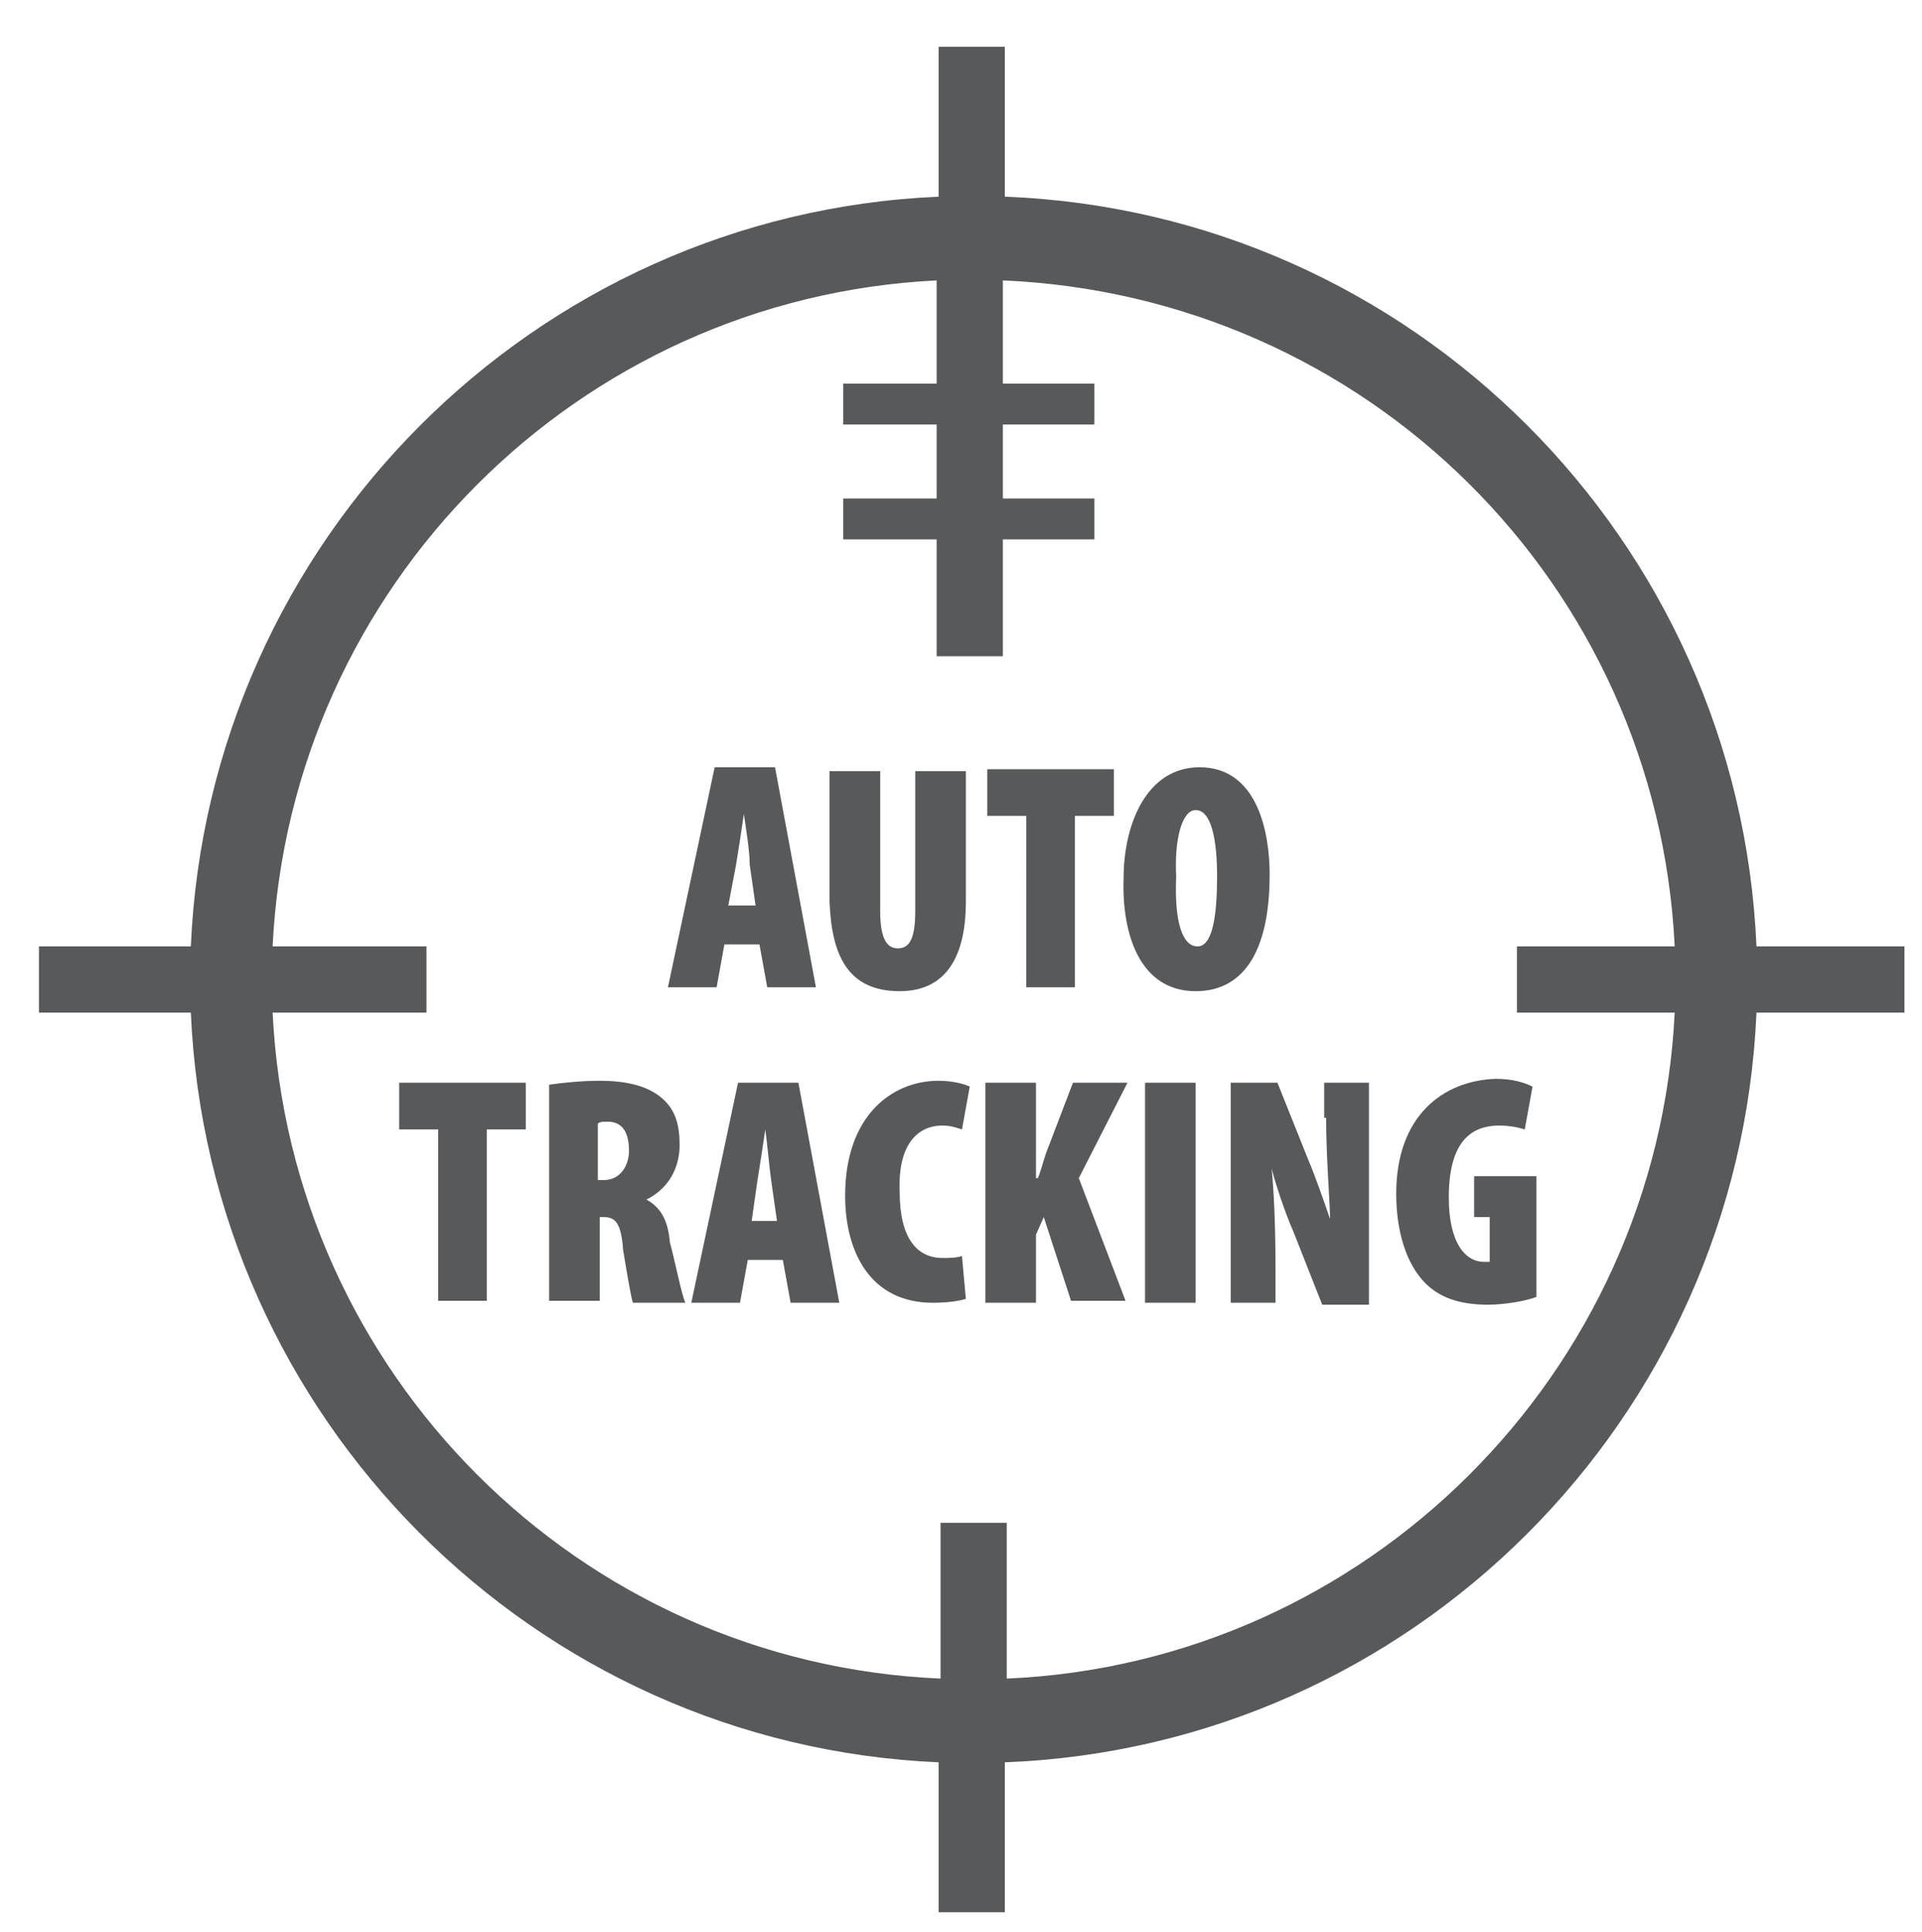 <?xml version="1.0" encoding="UTF-8"?> <svg xmlns="http://www.w3.org/2000/svg" xmlns:xlink="http://www.w3.org/1999/xlink" version="1.0" id="Слой_1" x="0px" y="0px" viewBox="0 0 98.7 99.2" style="enable-background:new 0 0 98.7 99.2;" xml:space="preserve"> <style type="text/css"> .st0{fill:#58595B;} </style> <path class="st0" d="M86,52c-0.9,18.5-15.8,33.4-34.3,34.2v-8h-3.4v8C29.7,85.4,14.9,70.5,14,52h7.9v-3.4H14 c0.9-18.5,15.7-33.3,34.1-34.2v5.3h-4.8v2.1h4.8v3.8h-4.8v2.1h4.8v6h3.4v-6h4.7v-2.1h-4.7v-3.8h4.7v-2.1h-4.7v-5.3 C70.2,15.2,85.1,30,86,48.6h-8.1V52H86z M90.2,48.6c-0.9-20.9-17.7-37.7-38.6-38.5V2.4h-3.4v7.7C27.4,11,10.7,27.8,9.8,48.6H2V52 h7.8c0.9,20.8,17.6,37.6,38.4,38.5v7.7h3.4v-7.7C72.5,89.7,89.3,72.9,90.2,52h7.6v-3.4H90.2z M71.7,61.3c0,1.9,0.5,3.6,1.5,4.6 c0.7,0.7,1.7,1.1,3.2,1.1c0.9,0,2-0.2,2.5-0.4v-6.2h-3.2v2.1h0.8v2.3c-0.1,0-0.2,0-0.3,0c-0.9,0-1.8-0.9-1.8-3.3 c0-2.7,1-3.7,2.6-3.7c0.5,0,1,0.1,1.3,0.2l0.4-2.2c-0.4-0.2-1-0.4-1.9-0.4C74.1,55.5,71.7,57.3,71.7,61.3 M68.1,57.4 c0,2.1,0.2,4.3,0.2,5.2h0c-0.3-0.9-0.8-2.3-1.1-3l-1.6-4h-2.4v11.3h2.3v-1.9c0-2.2-0.1-4.1-0.2-5h0c0.2,0.8,0.7,2.3,1.1,3.2l1.5,3.8 h2.4V55.6h-2.3V57.4z M58.8,66.9h2.6V55.6h-2.6V66.9z M57.9,55.6h-2.8L53.8,59c-0.2,0.5-0.3,1-0.5,1.5h-0.1v-4.9h-2.6v11.3h2.6v-3.5 l0.4-0.9l1.4,4.3h2.8l-2.4-6.3L57.9,55.6z M48.4,57.8c0.4,0,0.7,0.1,1,0.2l0.4-2.2c-0.2-0.1-0.8-0.3-1.6-0.3c-2.4,0-4.8,1.8-4.8,5.9 c0,2.9,1.3,5.5,4.5,5.5c0.8,0,1.4-0.1,1.7-0.2l-0.2-2.2c-0.3,0.1-0.7,0.1-1,0.1c-1.3,0-2.2-1-2.2-3.4C46.1,58.8,47.1,57.8,48.4,57.8 M38.6,62.7l0.3-2.1c0.1-0.6,0.3-1.9,0.4-2.6h0c0.1,0.7,0.2,1.9,0.3,2.6l0.3,2.1H38.6z M37.9,55.6l-2.4,11.3H38l0.4-2.2h1.8l0.4,2.2 h2.5L41,55.6H37.9z M31,60.6h-0.3v-2.9c0.1-0.1,0.3-0.1,0.5-0.1c0.8,0,1.1,0.6,1.1,1.5C32.3,59.8,31.9,60.6,31,60.6 M33.2,61.6 L33.2,61.6c1.2-0.6,1.7-1.7,1.7-2.8c0-1-0.2-1.8-0.9-2.4c-0.8-0.7-2-0.9-3.2-0.9c-0.9,0-1.9,0.1-2.6,0.2v11.1h2.6v-4.3H31 c0.6,0,0.9,0.3,1,1.7c0.2,1.2,0.4,2.4,0.5,2.7h2.7c-0.2-0.4-0.5-2-0.8-3.1C34.3,62.6,33.9,62,33.2,61.6 M20.5,58h2v8.8H25V58h2v-2.4 h-6.5V58z M61.4,41.6c0.8,0,1.1,1.5,1.1,3.4c0,2.3-0.3,3.6-1,3.6h0c-0.8,0-1.2-1.3-1.1-3.6C60.3,43.1,60.7,41.6,61.4,41.6 M61.4,50.9L61.4,50.9c2.3,0,3.8-1.8,3.8-6c0-2.1-0.6-5.5-3.6-5.5c-2.7,0-3.9,2.9-3.9,5.7C57.6,47.9,58.5,50.9,61.4,50.9 M52.6,50.7 h2.6v-8.8h2v-2.4h-6.5v2.4h2V50.7z M46.2,50.9c2.4,0,3.4-1.8,3.4-4.6v-6.7H47v7.2c0,1.6-0.4,1.9-0.9,1.9c-0.5,0-0.9-0.4-0.9-1.9 v-7.2h-2.6v6.7C42.7,49,43.5,50.9,46.2,50.9 M37.8,44.4c0.1-0.6,0.3-1.9,0.4-2.6h0c0.1,0.7,0.3,1.9,0.3,2.6l0.3,2.1h-1.4L37.8,44.4z M37.2,48.5H39l0.4,2.2h2.5l-2.1-11.3h-3.1l-2.4,11.3h2.5L37.2,48.5z"></path> </svg> 